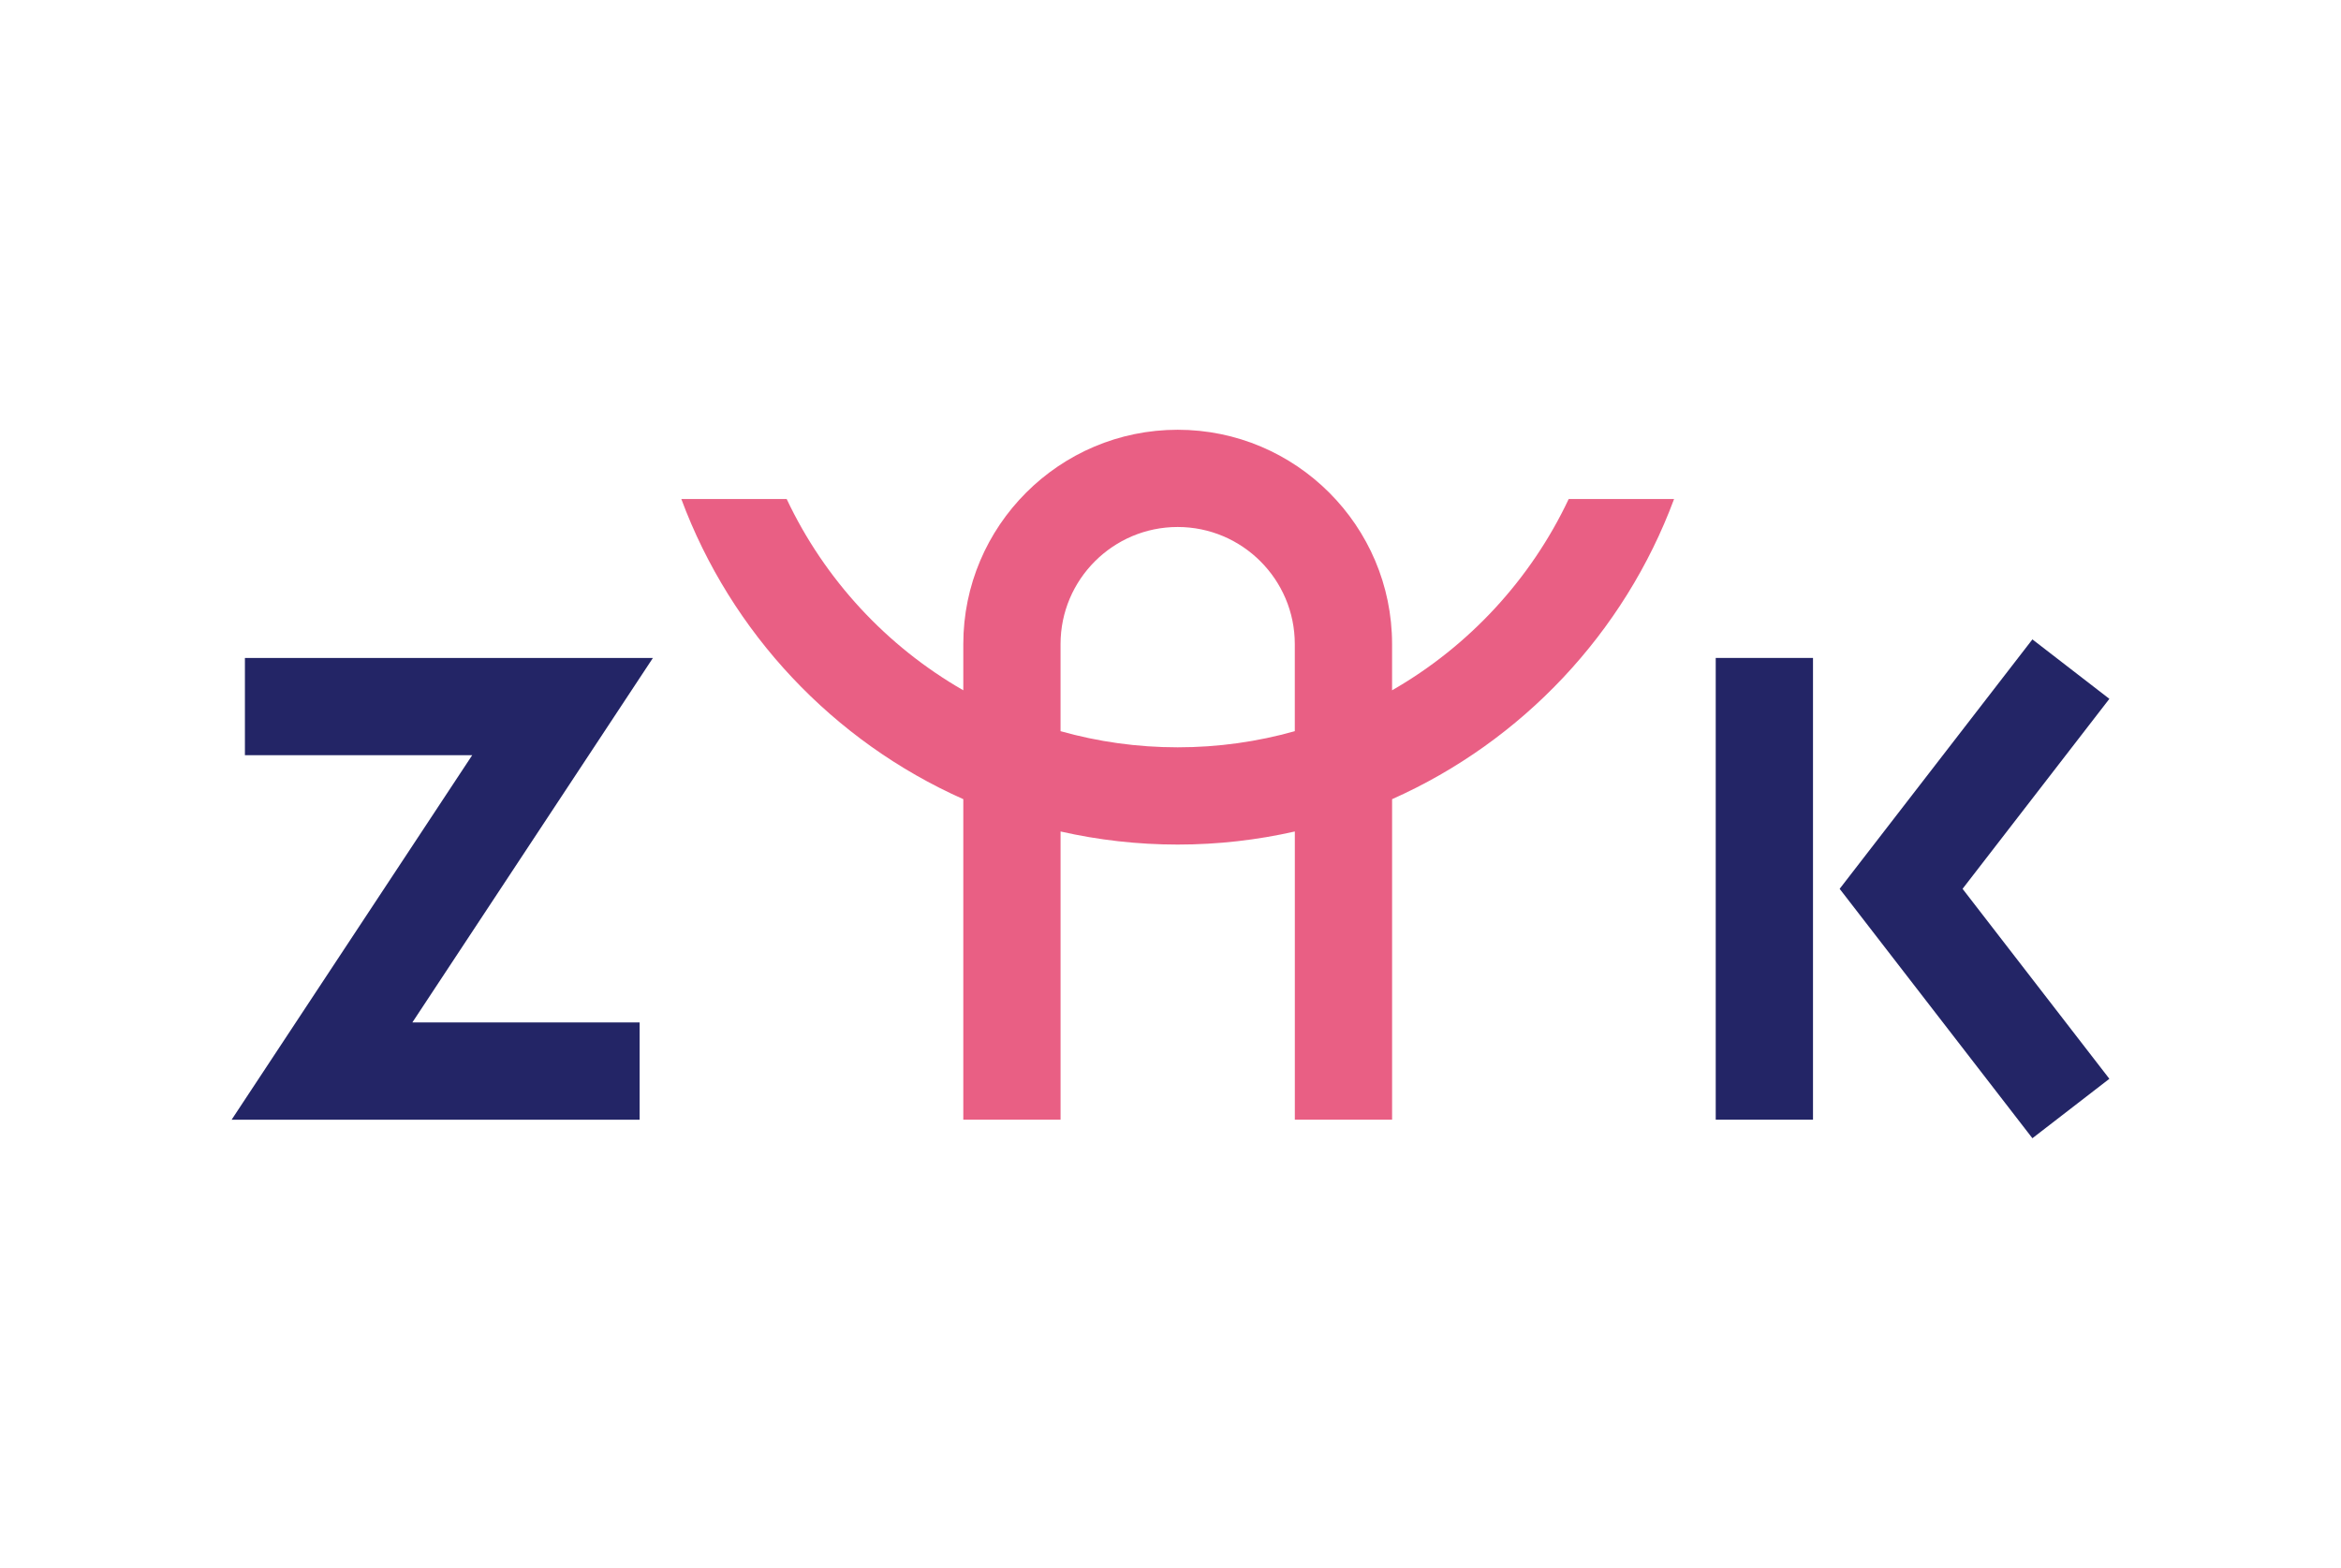 <?xml version="1.0" encoding="utf-8"?>
<!-- Generator: Adobe Illustrator 26.5.2, SVG Export Plug-In . SVG Version: 6.00 Build 0)  -->
<svg version="1.1" id="レイヤー_1" xmlns="http://www.w3.org/2000/svg" xmlns:xlink="http://www.w3.org/1999/xlink" x="0px"
	 y="0px" viewBox="0 0 200 134" style="enable-background:new 0 0 200 134;" xml:space="preserve">
<style type="text/css">
	.st0{fill:#232566;}
	.st1{fill:#E95F84;}
</style>
<g>
	<g>
		<rect x="146.581" y="56.227" class="st0" width="8.31" height="39.461"/>
		<polygon class="st0" points="180.211,59.722 173.635,54.642 157.168,75.958 173.635,97.273 180.211,92.193 167.669,75.958 		"/>
		<polygon class="st0" points="20.924,56.227 20.924,64.537 40.343,64.537 19.789,95.688 54.646,95.688 54.646,87.378 
			35.228,87.378 55.782,56.227 		"/>
	</g>
	<path class="st1" d="M134.019,42.647c-3.239,6.868-8.534,12.584-15.089,16.345v-3.949h0c0-10.1-8.216-18.316-18.316-18.316
		s-18.316,8.217-18.316,18.316v3.949c-6.554-3.762-11.849-9.477-15.089-16.345h-9.001c4.248,11.442,12.997,20.715,24.09,25.649
		v27.392h8.31v-24.63c3.22,0.73,6.569,1.118,10.007,1.118c3.438,0,6.787-0.388,10.007-1.118v24.63h8.31V68.296
		c11.093-4.934,19.842-14.207,24.09-25.649H134.019z M110.62,62.486c-3.184,0.898-6.54,1.379-10.007,1.379
		c-3.467,0-6.823-0.481-10.007-1.379v-7.443c0-5.518,4.489-10.007,10.007-10.007c5.517,0,10.006,4.489,10.006,10.007h0V62.486z"/>
</g>
</svg>
